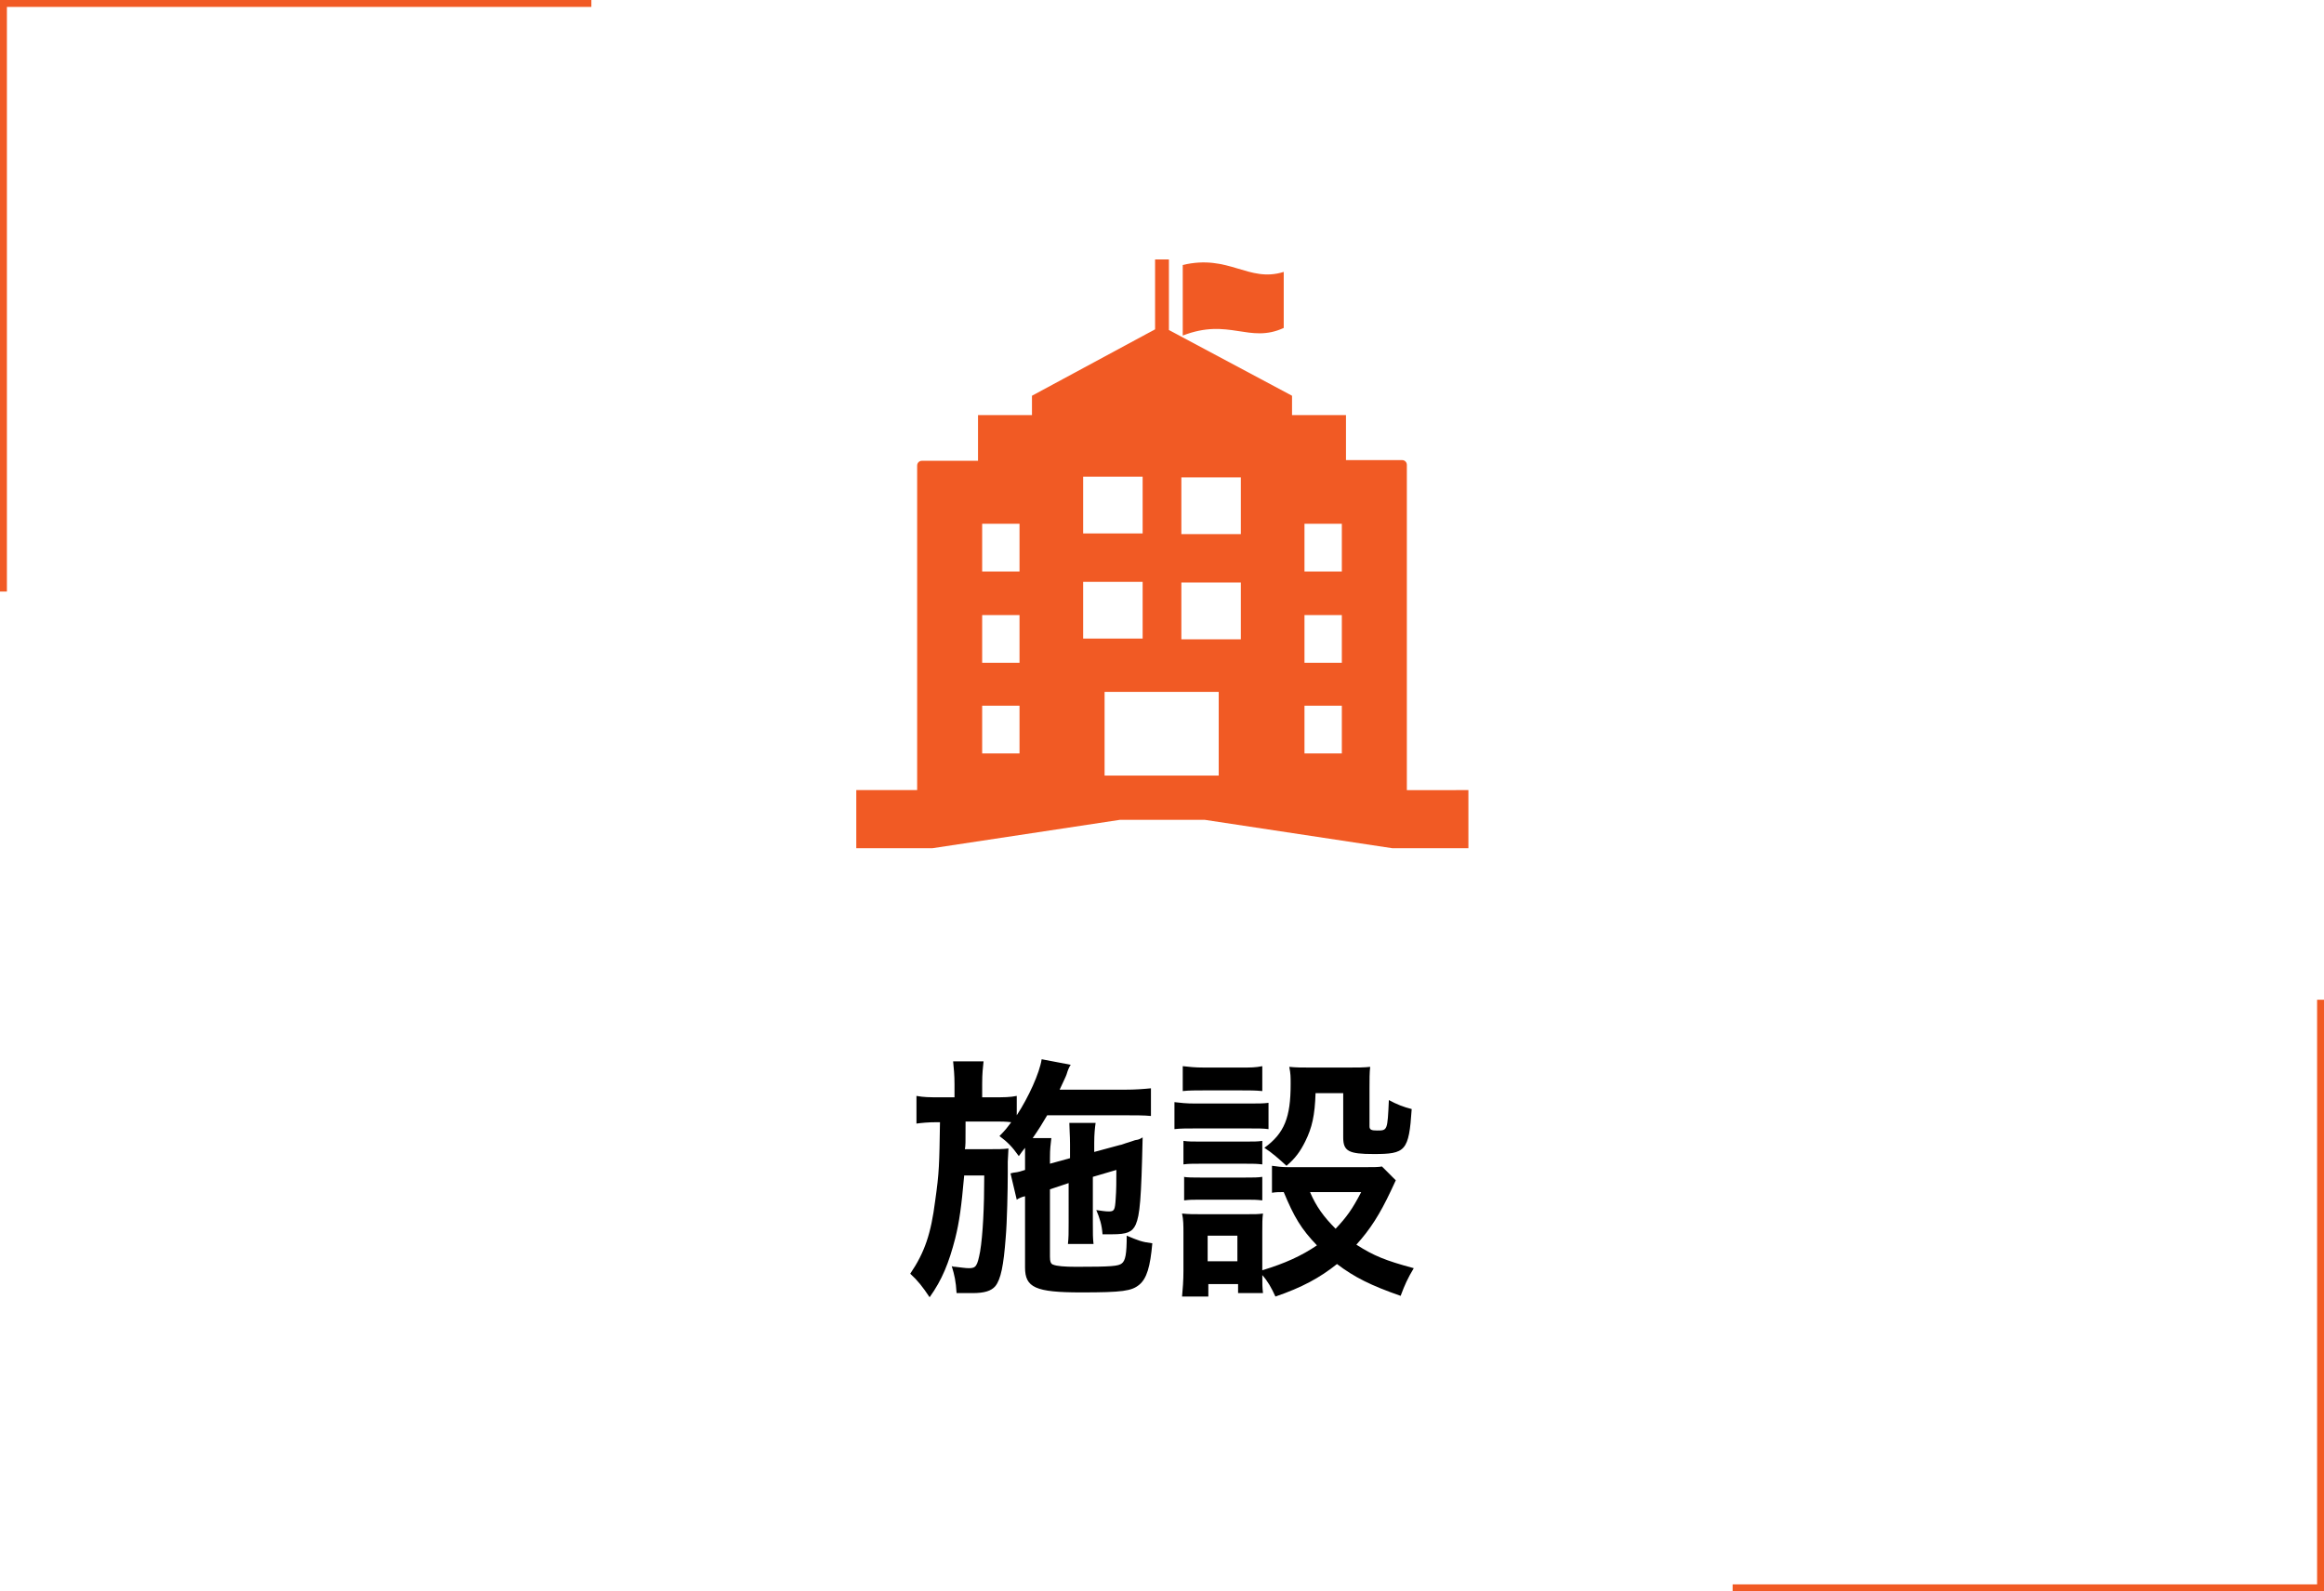 <?xml version="1.0" encoding="utf-8"?>
<!-- Generator: Adobe Illustrator 28.1.0, SVG Export Plug-In . SVG Version: 6.00 Build 0)  -->
<svg version="1.1" id="レイヤー_1" xmlns="http://www.w3.org/2000/svg" xmlns:xlink="http://www.w3.org/1999/xlink" x="0px"
	 y="0px" viewBox="0 0 336 230" style="enable-background:new 0 0 336 230;" xml:space="preserve">
<style type="text/css">
	.st0{fill:#F15A24;}
	.st1{fill:none;stroke:#F15A24;stroke-miterlimit:10;}
</style>
<g>
	<path d="M151.8,171.9v9.7c0,0.7,0.1,1.1,0.5,1.2c0.5,0.2,1.6,0.3,3.3,0.3c5.2,0,6.1-0.1,6.6-0.5c0.5-0.4,0.7-1.3,0.7-4
		c1.7,0.7,2.1,0.9,3.7,1.1c-0.3,3.4-0.8,5.1-1.9,6c-1.1,0.9-2.4,1.1-8.4,1.1c-6.6,0-8.1-0.7-8.1-3.6v-10.3c-0.5,0.1-0.9,0.3-1.2,0.5
		l-0.9-3.8l0.4-0.1c0.9-0.1,1-0.2,1.7-0.4v-1.8c0-0.6,0-0.9,0-1.4c-0.3,0.4-0.5,0.6-0.9,1.2c-1-1.4-1.6-2-2.8-2.9
		c0.9-0.9,1.1-1.2,1.7-2c-0.9-0.1-1.3-0.1-2.6-0.1h-4c0,3.4,0,3.4-0.1,4h3.5c1.3,0,2,0,2.8-0.1c0,0.3-0.1,1.7-0.1,1.9
		c0,0.4,0,0.8,0,1.2c0,0.1,0,0.3,0,0.5c0,2.3-0.1,7.1-0.3,9.3c-0.3,4-0.7,6-1.5,7c-0.6,0.7-1.6,1-3.3,1c-0.3,0-0.3,0-1.3,0
		c-0.4,0-0.4,0-1,0c-0.1-1.7-0.3-2.6-0.7-3.9c0.2,0.1,0.4,0.1,0.5,0.1c0.9,0.1,1.5,0.2,2,0.2c1,0,1.2-0.3,1.6-2.4
		c0.4-2.4,0.6-6.4,0.6-11h-2.9c-0.4,4.5-0.7,6.7-1.3,9.1c-0.9,3.5-1.9,6-3.7,8.5c-1-1.5-1.7-2.4-2.8-3.4c2.1-3.1,3-5.8,3.6-10.5
		c0.6-4.2,0.6-5.3,0.7-11.4h-0.4c-1.3,0-2.3,0.1-3,0.2v-4c1.1,0.2,1.8,0.2,3.4,0.2h2.1v-1.9c0-1.3-0.1-2.3-0.2-3.3h4.4
		c-0.1,1-0.2,1.7-0.2,3.3v1.9h1.6c1.6,0,2.4,0,3.4-0.2v2.8c1.7-2.6,3.3-6.1,3.6-8.1l4.2,0.8c-0.2,0.3-0.4,0.7-0.6,1.4
		c-0.1,0.3-0.4,0.9-1,2.2h9.4c1.6,0,2.8-0.1,3.8-0.2v4c-0.9-0.1-2.4-0.1-3.8-0.1h-11.2c-0.7,1.2-1.2,2-2.1,3.3h2.7
		c-0.1,1-0.2,1.4-0.2,2.9v0.8l2.9-0.8v-2c0-1.3-0.1-2.4-0.1-3.1h3.8c-0.1,0.7-0.2,1.6-0.2,2.9v1.3l3.7-1c0.2,0,0.6-0.2,1.3-0.4
		c0.3-0.1,0.6-0.2,0.9-0.3c0.7-0.1,0.7-0.2,1.1-0.4c-0.2,9-0.4,11.2-1,12.6c-0.5,1.1-1.3,1.4-3.4,1.4c-0.3,0-0.3,0-1.4,0
		c-0.1-1.4-0.4-2.3-0.9-3.5c0.7,0.1,1.3,0.2,1.8,0.2c0.8,0,0.9-0.2,1-1.8c0.1-1.3,0.1-2.6,0.1-4.2l-3.4,1v6.6c0,1.7,0,2.2,0.1,3.1
		h-3.7c0.1-1,0.1-1.5,0.1-3.1V171L151.8,171.9z"/>
	<path d="M169.8,159.3c0.9,0.1,1.6,0.2,3,0.2h7.6c1.6,0,2.2,0,3-0.1v3.8c-0.8-0.1-1.3-0.1-2.8-0.1h-7.8c-1.3,0-2.1,0-3,0.1V159.3z
		 M201.8,170.6c-0.2,0.4-0.2,0.4-0.7,1.5c-1.6,3.4-3,5.6-5,7.8c2.5,1.6,4.2,2.3,8.3,3.4c-0.9,1.5-1.3,2.4-1.9,4
		c-4.3-1.5-6.7-2.7-9.2-4.6c-2.5,2-5.1,3.4-8.9,4.7c-0.6-1.3-1.1-2.2-1.9-3.1c0,1.3,0,1.7,0.1,2.6H179v-1.3h-4.3v1.8h-3.8
		c0.1-1.1,0.2-2.3,0.2-3.7v-5.4c0-1.2,0-2-0.2-2.9c0.9,0.1,1.7,0.1,2.8,0.1h6.4c1.4,0,1.8,0,2.5-0.1c-0.1,0.8-0.1,1.3-0.1,2.7v5.5
		c3.3-1,5.7-2.1,7.9-3.6c-2.3-2.4-3.3-4.1-4.8-7.7c-0.7,0-1.1,0-1.7,0.1v-3.9c0.7,0.1,1.4,0.2,2.4,0.2h10.9c1.4,0,2.1,0,2.6-0.1
		L201.8,170.6z M171,154.1c1,0.1,1.6,0.2,3.1,0.2h5.3c1.5,0,2.1,0,3.1-0.2v3.6c-1-0.1-1.8-0.1-3.1-0.1h-5.3c-1.3,0-2.2,0-3.1,0.1
		V154.1z M171.1,164.9c0.7,0.1,1.3,0.1,2.4,0.1h6.6c1.2,0,1.7,0,2.4-0.1v3.4c-0.8-0.1-1.3-0.1-2.4-0.1h-6.6c-1.2,0-1.7,0-2.4,0.1
		V164.9z M171.1,170.1c0.7,0.1,1.3,0.1,2.4,0.1h6.6c1.2,0,1.7,0,2.4-0.1v3.4c-0.9-0.1-1.2-0.1-2.4-0.1h-6.5c-1.1,0-1.6,0-2.4,0.1
		V170.1z M174.6,182.3h4.3v-3.7h-4.3V182.3z M190.2,158c-0.1,3.2-0.5,5-1.5,7c-0.7,1.4-1.4,2.4-2.7,3.5c-1.1-1-2.1-1.9-3.2-2.6
		c2.9-2.1,3.8-4.4,3.8-9.2c0-1.1,0-1.5-0.2-2.5c1,0.1,1.8,0.1,2.9,0.1h5.7c1.3,0,2.2,0,3.1-0.1c-0.1,0.8-0.1,1.8-0.1,3.1v5.5
		c0,0.5,0.3,0.6,1.1,0.6c1.5,0,1.5,0,1.7-4.4c1.1,0.6,2.1,1,3.3,1.3c-0.4,6.1-0.9,6.5-5.5,6.5c-3.6,0-4.4-0.4-4.4-2.4V158H190.2z
		 M189.4,172.3c0.9,2.1,2,3.6,3.7,5.3c1.6-1.7,2.4-2.8,3.7-5.3H189.4z"/>
</g>
<g>
	<path class="st0" d="M185.6,47.4c0-2.6,0-4.1,0-6.3l0-1.8c0,0,0,0,0,0c0,0,0,0,0,0c-5.1,1.6-7.9-2.6-14.6-1c0,4.1,0,6.1,0,10.2
		C177.7,45.9,180.6,49.7,185.6,47.4z"/>
	<path class="st0" d="M203.4,114.2v-47c0-0.4-0.3-0.7-0.7-0.7h-8.1v-6.5l0,0h0v0h-7.8v-2.8L169,47.7V37.5h-2l0,0v0h0v10.1l-17.8,9.6
		V60h-7.8v6.6v0h-8.1c-0.4,0-0.7,0.3-0.7,0.7v46.8v0.1h-8.8h0h0v8.4h11l27.1-4.1h12.3l27.1,4.1h11v-8.4H203.4z M147.3,108.9H142
		v-6.9h5.4V108.9z M147.3,95.8H142v-6.9h5.4V95.8z M147.3,82.6H142v-6.9h5.4V82.6z M156.6,68.9h8.6v8.2h-8.6V68.9z M156.6,84.1h8.6
		v8.2h-8.6V84.1z M176.2,112.1L176.2,112.1l-16.5,0V100h16.5V112.1z M179.4,92.4h-8.6v-8.2h8.6V92.4z M179.4,77.2h-8.6v-8.2h8.6
		V77.2z M194,108.9h-5.4v-6.9h5.4V108.9z M194,95.8h-5.4v-6.9h5.4V95.8z M194,82.6h-5.4v-6.9h5.4V82.6z"/>
</g>
<polyline class="st1" points="0.5,85.5 0.5,0.5 85.5,0.5 "/>
<polyline class="st1" points="335.5,144.5 335.5,229.5 250.5,229.5 "/>
</svg>
